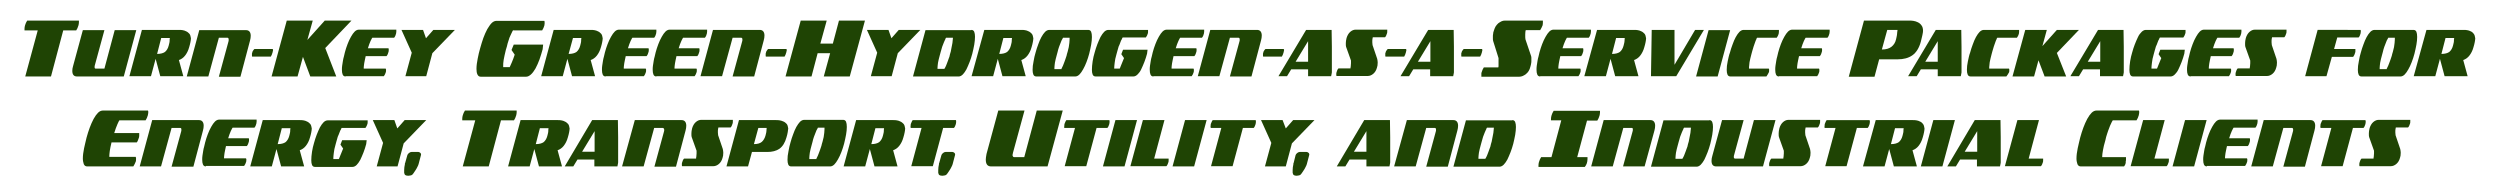 <?xml version="1.0" encoding="utf-8"?>
<!-- Generator: Adobe Illustrator 24.3.0, SVG Export Plug-In . SVG Version: 6.00 Build 0)  -->
<svg version="1.1" id="Layer_1" xmlns="http://www.w3.org/2000/svg" xmlns:xlink="http://www.w3.org/1999/xlink" x="0px" y="0px"
	 viewBox="0 0 1020 80" style="enable-background:new 0 0 1020 80;" xml:space="preserve">
<style type="text/css">
	.st0{fill:#1F4404;}
</style>
<g>
	<path class="st0" d="M10,11.7c0-0.5,0.1-0.9,0.2-1.3c0.1-0.4,0.3-0.8,0.4-1.1c0.2-0.3,0.3-0.6,0.5-0.9h21.1c0,0.1,0,0.3,0,0.4
		c0,0.1,0,0.2,0,0.3c0,0.5-0.1,0.9-0.2,1.3c-0.1,0.4-0.3,0.7-0.4,1.1c-0.2,0.3-0.3,0.6-0.5,0.9h-5.3l-5,18.8H10.3l5.1-18.8H10
		C10,12.3,10,12.1,10,11.7z"/>
	<path class="st0" d="M39.1,28h3.5l4.2-15.7h8.8l-5.1,18.9H31.4c-1.3,0-1.9-0.8-1.9-2.3c0-0.6,0.1-1.3,0.3-1.9l4-14.7h8.8l-3.9,14.3
		c-0.1,0.2-0.1,0.5-0.1,0.8C38.6,27.8,38.7,28,39.1,28z"/>
	<path class="st0" d="M57.9,12.2h15.2c0.4,0,0.9,0,1.4,0.1c0.5,0.1,1,0.2,1.5,0.5c0.5,0.2,0.9,0.6,1.3,1c0.3,0.4,0.5,1,0.6,1.8v0.1
		c0,0.4-0.1,0.9-0.2,1.5c-0.1,0.6-0.3,1.3-0.5,2c-0.4,1.5-1,2.6-1.7,3.5c-0.7,0.9-1.6,1.5-2.5,1.8l1.8,6.6h-9.4l-1.9-7.1l-1.9,7.1
		h-8.8L57.9,12.2z M65.8,15.4L64.1,22c1.4,0,2.5-0.3,3.2-0.8c0.7-0.6,1.2-1.4,1.5-2.5l0.2-0.8c0.1-0.4,0.2-0.8,0.2-1.1
		c0-0.3,0-0.8,0.1-1.3H65.8z"/>
	<path class="st0" d="M92.8,15.4h-3.5L85,31.2h-8.8l5.1-18.9h19.1c1.2,0,1.9,0.8,1.9,2.3c0,0.6-0.1,1.3-0.3,2l-3.9,14.7h-8.8
		l3.9-14.3c0.1-0.2,0.1-0.5,0.1-0.8C93.3,15.6,93.1,15.4,92.8,15.4z"/>
	<path class="st0" d="M102.9,23.1c-0.1-0.1-0.1-0.2-0.1-0.3c0-0.1,0-0.2,0-0.4c0-0.2,0-0.4,0-0.5c0-0.1,0.1-0.3,0.1-0.4
		c0.1-0.4,0.2-0.7,0.4-0.9c0.1-0.2,0.3-0.4,0.5-0.6h7.5c0,0.1,0,0.3,0.1,0.3c0,0.1,0,0.2,0,0.2c-0.1,0.3-0.1,0.6-0.2,0.9
		c-0.1,0.3-0.2,0.6-0.3,0.9c-0.1,0.3-0.3,0.5-0.4,0.8H102.9z"/>
	<path class="st0" d="M117,8.4h10.6l-2.2,7.9l7.1-7.9h10.9l-10.7,11.2l4.5,11.6h-10.6l-3-8l-2.2,8h-10.6L117,8.4z"/>
	<path class="st0" d="M141,31.2c-0.6,0-1-0.3-1.2-0.8c-0.2-0.5-0.3-1.1-0.3-1.9c0-0.5,0-1.1,0.1-1.7c0.1-0.6,0.2-1.2,0.3-1.9
		c0.1-0.6,0.2-1.2,0.4-1.8c0.1-0.6,0.3-1.1,0.4-1.7c0.3-1.2,0.7-2.3,1.1-3.4c0.4-1.1,0.9-2.1,1.4-3c0.5-0.9,1-1.6,1.5-2.1
		c0.5-0.5,1.1-0.8,1.7-0.8h15.3c0,0.1,0,0.3,0,0.3c0,0.1,0,0.2,0,0.2c0,0.1,0,0.2,0,0.4c0,0.2-0.1,0.4-0.1,0.7
		c-0.1,0.3-0.2,0.6-0.3,0.9c-0.1,0.3-0.3,0.5-0.5,0.8h-8.9c-0.1,0.1-0.3,0.5-0.7,1.3c-0.4,0.8-0.7,1.8-1.1,3h8.4
		c0.1,0.2,0.1,0.4,0.1,0.6c0,0.4,0,0.7-0.1,0.9c-0.1,0.3-0.2,0.6-0.3,0.9c-0.1,0.3-0.3,0.5-0.5,0.8h-8.5c-0.3,1.1-0.4,2.1-0.6,2.9
		c-0.1,0.8-0.2,1.4-0.2,1.8V28h9c0,0.1,0,0.3,0.1,0.3c0,0.1,0,0.2,0,0.2c0,0.5,0,0.8-0.1,1c-0.2,0.6-0.4,1.1-0.8,1.6H141z"/>
	<path class="st0" d="M163.8,12.2h8.8l1.2,3.4l3-3.4h8.8l-9.2,9.5l-2.5,9.4h-8.5l2.6-9.6L163.8,12.2z"/>
	<path class="st0" d="M209.4,12.2c-0.1,0.1-0.2,0.3-0.4,0.7c-0.2,0.4-0.4,0.9-0.7,1.5c-0.3,0.6-0.6,1.3-0.8,2.1
		c-0.3,0.8-0.5,1.6-0.7,2.5l-0.4,1.3c-0.4,1.6-0.7,3-0.9,4.1c-0.2,1.1-0.2,1.9-0.2,2.5v0.5h2.7l0-0.1c0.1-0.2,0.4-0.8,0.8-1.8
		c0.4-0.9,0.8-2,1.2-3.2l-1.3-1.9l0.9-2.2h12l-0.2,1.9c-0.4,1.4-0.8,2.8-1.3,4.2c-0.5,1.3-1,2.5-1.6,3.6c-0.6,1-1.2,1.9-1.9,2.5
		s-1.3,0.9-2,0.9h-18.4c-0.7,0-1.1-0.3-1.4-0.9c-0.3-0.6-0.4-1.4-0.4-2.3c0-1.3,0.2-2.7,0.5-4.2c0.3-1.5,0.6-2.9,1-4.2
		c0.4-1.4,0.8-2.8,1.3-4.2c0.5-1.3,1-2.5,1.6-3.6c0.6-1,1.2-1.9,1.8-2.5c0.6-0.6,1.3-0.9,2-0.9h19.5c0,0.1,0,0.2,0.1,0.3
		c0,0.1,0,0.2,0,0.4c0,0.1,0,0.3,0,0.5s-0.1,0.4-0.1,0.7c-0.2,0.7-0.5,1.4-0.9,2H209.4z"/>
	<path class="st0" d="M225.9,12.2h15.2c0.4,0,0.9,0,1.4,0.1c0.5,0.1,1,0.2,1.5,0.5c0.5,0.2,0.9,0.6,1.3,1c0.3,0.4,0.5,1,0.6,1.8v0.1
		c0,0.4-0.1,0.9-0.2,1.5c-0.1,0.6-0.3,1.3-0.5,2c-0.4,1.5-1,2.6-1.7,3.5c-0.7,0.9-1.6,1.5-2.5,1.8l1.8,6.6h-9.4l-1.9-7.1l-1.9,7.1
		h-8.8L225.9,12.2z M233.8,15.4L232,22c1.4,0,2.5-0.3,3.2-0.8c0.7-0.6,1.2-1.4,1.5-2.5l0.2-0.8c0.1-0.4,0.2-0.8,0.2-1.1
		c0-0.3,0-0.8,0.1-1.3H233.8z"/>
	<path class="st0" d="M247.1,31.2c-0.6,0-1-0.3-1.2-0.8c-0.2-0.5-0.3-1.1-0.3-1.9c0-0.5,0-1.1,0.1-1.7c0.1-0.6,0.2-1.2,0.3-1.9
		c0.1-0.6,0.2-1.2,0.4-1.8c0.1-0.6,0.3-1.1,0.4-1.7c0.3-1.2,0.7-2.3,1.1-3.4c0.4-1.1,0.9-2.1,1.4-3c0.5-0.9,1-1.6,1.5-2.1
		c0.5-0.5,1.1-0.8,1.7-0.8h15.3c0,0.1,0,0.3,0,0.3c0,0.1,0,0.2,0,0.2c0,0.1,0,0.2,0,0.4c0,0.2-0.1,0.4-0.1,0.7
		c-0.1,0.3-0.2,0.6-0.3,0.9c-0.1,0.3-0.3,0.5-0.5,0.8H258c-0.1,0.1-0.3,0.5-0.7,1.3c-0.4,0.8-0.7,1.8-1.1,3h8.4
		c0.1,0.2,0.1,0.4,0.1,0.6c0,0.4,0,0.7-0.1,0.9c-0.1,0.3-0.2,0.6-0.3,0.9c-0.1,0.3-0.3,0.5-0.5,0.8h-8.5c-0.3,1.1-0.4,2.1-0.6,2.9
		c-0.1,0.8-0.2,1.4-0.2,1.8V28h9c0,0.1,0,0.3,0.1,0.3c0,0.1,0,0.2,0,0.2c0,0.5,0,0.8-0.1,1c-0.2,0.6-0.4,1.1-0.8,1.6H247.1z"/>
	<path class="st0" d="M267.8,31.2c-0.6,0-1-0.3-1.2-0.8c-0.2-0.5-0.3-1.1-0.3-1.9c0-0.5,0-1.1,0.1-1.7c0.1-0.6,0.2-1.2,0.3-1.9
		c0.1-0.6,0.2-1.2,0.4-1.8c0.1-0.6,0.3-1.1,0.4-1.7c0.3-1.2,0.7-2.3,1.1-3.4c0.4-1.1,0.9-2.1,1.4-3c0.5-0.9,1-1.6,1.5-2.1
		c0.5-0.5,1.1-0.8,1.7-0.8h15.3c0,0.1,0,0.3,0,0.3c0,0.1,0,0.2,0,0.2c0,0.1,0,0.2,0,0.4c0,0.2-0.1,0.4-0.1,0.7
		c-0.1,0.3-0.2,0.6-0.3,0.9c-0.1,0.3-0.3,0.5-0.5,0.8h-8.9c-0.1,0.1-0.3,0.5-0.7,1.3c-0.4,0.8-0.7,1.8-1.1,3h8.4
		c0.1,0.2,0.1,0.4,0.1,0.6c0,0.4,0,0.7-0.1,0.9c-0.1,0.3-0.2,0.6-0.3,0.9c-0.1,0.3-0.3,0.5-0.5,0.8h-8.5c-0.3,1.1-0.4,2.1-0.6,2.9
		c-0.1,0.8-0.2,1.4-0.2,1.8V28h9c0,0.1,0,0.3,0.1,0.3c0,0.1,0,0.2,0,0.2c0,0.5,0,0.8-0.1,1c-0.2,0.6-0.4,1.1-0.8,1.6H267.8z"/>
	<path class="st0" d="M302.4,15.4h-3.5l-4.3,15.7h-8.8l5.1-18.9H310c1.2,0,1.9,0.8,1.9,2.3c0,0.6-0.1,1.3-0.3,2l-3.9,14.7h-8.8
		l3.9-14.3c0.1-0.2,0.1-0.5,0.1-0.8C302.9,15.6,302.7,15.4,302.4,15.4z"/>
	<path class="st0" d="M312.5,23.1c-0.1-0.1-0.1-0.2-0.1-0.3c0-0.1,0-0.2,0-0.4c0-0.2,0-0.4,0-0.5c0-0.1,0.1-0.3,0.1-0.4
		c0.1-0.4,0.2-0.7,0.4-0.9c0.1-0.2,0.3-0.4,0.5-0.6h7.5c0,0.1,0,0.3,0.1,0.3c0,0.1,0,0.2,0,0.2c-0.1,0.3-0.1,0.6-0.2,0.9
		c-0.1,0.3-0.2,0.6-0.3,0.9c-0.1,0.3-0.3,0.5-0.4,0.8H312.5z"/>
	<path class="st0" d="M346.7,31.2h-10.6l2.6-9.5h-5.1l-2.5,9.5h-10.6l6.2-22.8h10.6l-2.6,9.4h5.1l2.5-9.4h10.6L346.7,31.2z"/>
	<path class="st0" d="M353.7,12.2h8.8l1.2,3.4l3-3.4h8.8l-9.2,9.5l-2.5,9.4h-8.5l2.6-9.6L353.7,12.2z"/>
	<path class="st0" d="M396.3,12.2c0.6,0,1,0.3,1.2,0.8c0.2,0.5,0.3,1.2,0.3,2c0,0.9-0.1,2-0.3,3.2c-0.2,1.2-0.5,2.4-0.8,3.7
		c-0.3,1.2-0.7,2.3-1.1,3.4c-0.4,1.1-0.9,2.1-1.3,3c-0.5,0.9-1,1.6-1.5,2.1c-0.5,0.5-1.1,0.8-1.6,0.8h-18.7l5.1-18.9H396.3z
		 M385.7,27.4c0.2-0.4,0.4-0.8,0.6-1.4c0.2-0.6,0.5-1.2,0.7-1.9c0.3-0.7,0.5-1.3,0.6-2l0.3-1c0.3-1.4,0.5-2.6,0.7-3.6
		c0.1-1,0.2-1.7,0.2-2v-0.1H386c-0.1,0.1-0.2,0.2-0.3,0.6c-0.2,0.3-0.3,0.7-0.6,1.3c-0.2,0.5-0.4,1.1-0.7,1.8
		c-0.2,0.7-0.4,1.4-0.6,2.1l-0.3,1.1c-0.4,1.3-0.6,2.4-0.8,3.3c-0.1,0.9-0.2,1.6-0.2,2.1l0,0.4h2.8
		C385.4,27.9,385.5,27.8,385.7,27.4z"/>
	<path class="st0" d="M401.6,12.2h15.2c0.4,0,0.9,0,1.4,0.1c0.5,0.1,1,0.2,1.5,0.5c0.5,0.2,0.9,0.6,1.3,1c0.3,0.4,0.5,1,0.6,1.8v0.1
		c0,0.4-0.1,0.9-0.2,1.5c-0.1,0.6-0.3,1.3-0.5,2c-0.4,1.5-1,2.6-1.7,3.5c-0.7,0.9-1.6,1.5-2.5,1.8l1.8,6.6H409l-1.9-7.1l-1.9,7.1
		h-8.8L401.6,12.2z M409.4,15.4l-1.7,6.6c1.4,0,2.5-0.3,3.2-0.8c0.7-0.6,1.2-1.4,1.5-2.5l0.2-0.8c0.1-0.4,0.2-0.8,0.2-1.1
		c0-0.3,0-0.8,0.1-1.3H409.4z"/>
	<path class="st0" d="M422.5,21.5c0.3-1.2,0.7-2.3,1.1-3.4c0.4-1.1,0.8-2.1,1.3-3c0.5-0.9,1-1.6,1.5-2.1c0.5-0.5,1.1-0.8,1.7-0.8
		H444c0.6,0,1,0.3,1.2,0.8c0.2,0.5,0.3,1.2,0.3,2.1c0,0.9-0.1,2-0.3,3.1c-0.2,1.2-0.5,2.4-0.8,3.7c-0.3,1.2-0.7,2.3-1.1,3.4
		c-0.4,1.1-0.9,2.1-1.4,3c-0.5,0.9-1,1.6-1.5,2.1c-0.5,0.5-1.1,0.8-1.7,0.8h-15.9c-0.6,0-1-0.3-1.2-0.8c-0.2-0.5-0.3-1.1-0.3-1.9
		c0-1,0.1-2.2,0.4-3.5C421.9,23.7,422.2,22.5,422.5,21.5z M433.1,28c0,0,0.1-0.2,0.3-0.6c0.2-0.4,0.4-0.8,0.6-1.4
		c0.2-0.6,0.5-1.2,0.7-1.9c0.2-0.7,0.5-1.3,0.6-2l0.3-1c0.4-1.3,0.6-2.5,0.7-3.6c0.1-1,0.1-1.7,0.1-2v-0.1h-2.7
		c0,0.1-0.1,0.2-0.3,0.6c-0.2,0.3-0.4,0.7-0.6,1.3c-0.2,0.5-0.4,1.1-0.7,1.8c-0.2,0.7-0.5,1.4-0.6,2.1l-0.3,1.1
		c-0.4,1.3-0.6,2.4-0.8,3.3c-0.1,0.9-0.2,1.6-0.2,2.1c0,0.3,0,0.4,0,0.5H433.1z"/>
	<path class="st0" d="M458,15.4c-0.1,0.1-0.2,0.3-0.3,0.6c-0.2,0.3-0.4,0.7-0.6,1.3s-0.4,1.1-0.7,1.7c-0.2,0.7-0.4,1.4-0.6,2.1
		l-0.3,1.1c-0.4,1.3-0.6,2.4-0.7,3.3c-0.1,0.9-0.2,1.6-0.2,2.1V28h2.2l0.1-0.1c0.1-0.2,0.3-0.7,0.6-1.5c0.3-0.8,0.7-1.7,1.1-2.7
		l-1.1-1.6l0.7-1.8h10l-0.2,1.6c-0.3,1.2-0.7,2.3-1.1,3.4c-0.4,1.1-0.9,2.1-1.3,3s-1,1.6-1.5,2.1c-0.5,0.5-1.1,0.8-1.7,0.8H447
		c-0.6,0-1-0.3-1.2-0.8c-0.2-0.5-0.3-1.1-0.3-1.9c0-1,0.1-2.2,0.3-3.5c0.2-1.3,0.5-2.5,0.8-3.5c0.3-1.2,0.7-2.3,1.1-3.4
		c0.4-1.1,0.9-2.1,1.3-3c0.5-0.9,1-1.6,1.5-2.1c0.5-0.5,1.1-0.8,1.7-0.8h16.2c0,0.1,0,0.3,0,0.3c0,0.1,0,0.2,0,0.2
		c0,0.5,0,0.8-0.1,1c-0.2,0.6-0.4,1.1-0.8,1.6H458z"/>
	<path class="st0" d="M470.6,31.2c-0.6,0-1-0.3-1.2-0.8c-0.2-0.5-0.3-1.1-0.3-1.9c0-0.5,0-1.1,0.1-1.7c0.1-0.6,0.2-1.2,0.3-1.9
		c0.1-0.6,0.2-1.2,0.4-1.8c0.1-0.6,0.3-1.1,0.4-1.7c0.3-1.2,0.7-2.3,1.1-3.4c0.4-1.1,0.9-2.1,1.4-3c0.5-0.9,1-1.6,1.5-2.1
		c0.5-0.5,1.1-0.8,1.7-0.8h15.3c0,0.1,0,0.3,0,0.3c0,0.1,0,0.2,0,0.2c0,0.1,0,0.2,0,0.4c0,0.2-0.1,0.4-0.1,0.7
		c-0.1,0.3-0.2,0.6-0.3,0.9c-0.1,0.3-0.3,0.5-0.5,0.8h-8.9c-0.1,0.1-0.3,0.5-0.7,1.3c-0.4,0.8-0.7,1.8-1.1,3h8.4
		c0.1,0.2,0.1,0.4,0.1,0.6c0,0.4,0,0.7-0.1,0.9c-0.1,0.3-0.2,0.6-0.3,0.9c-0.1,0.3-0.3,0.5-0.5,0.8h-8.5c-0.3,1.1-0.4,2.1-0.6,2.9
		c-0.1,0.8-0.2,1.4-0.2,1.8V28h9c0,0.1,0,0.3,0.1,0.3c0,0.1,0,0.2,0,0.2c0,0.5,0,0.8-0.1,1c-0.2,0.6-0.4,1.1-0.8,1.6H470.6z"/>
	<path class="st0" d="M505.3,15.4h-3.5l-4.3,15.7h-8.8l5.1-18.9h19.1c1.2,0,1.9,0.8,1.9,2.3c0,0.6-0.1,1.3-0.3,2l-3.9,14.7h-8.8
		l3.9-14.3c0.1-0.2,0.1-0.5,0.1-0.8C505.8,15.6,505.6,15.4,505.3,15.4z"/>
	<path class="st0" d="M515.4,23.1c-0.1-0.1-0.1-0.2-0.1-0.3c0-0.1,0-0.2,0-0.4c0-0.2,0-0.4,0-0.5c0-0.1,0.1-0.3,0.1-0.4
		c0.1-0.4,0.2-0.7,0.4-0.9c0.1-0.2,0.3-0.4,0.5-0.6h7.5c0,0.1,0,0.3,0.1,0.3c0,0.1,0,0.2,0,0.2c-0.1,0.3-0.1,0.6-0.2,0.9
		c-0.1,0.3-0.2,0.6-0.3,0.9c-0.1,0.3-0.3,0.5-0.4,0.8H515.4z"/>
	<path class="st0" d="M543.3,12.2c0,2.8,0.1,5.1,0.1,6.9c0,1.9,0,3.4,0,4.7c0,0.9,0,1.7,0,2.4c0,0.7,0,1.2,0,1.7c0,0.5,0,0.9,0,1.3
		c0,0.3,0,0.6-0.1,0.9l-0.2,1h-9.4v-2.8h-6.9l-1.7,2.8h-3.5l11.3-18.9H543.3z M533.7,16.8l-5.1,8.4h5.1v-3c0-0.2,0-0.5,0-0.7
		c0-0.2,0-0.4,0-0.6c0-0.2,0-0.4,0-0.6c0-0.2,0-0.4,0-0.7V16.8z"/>
	<path class="st0" d="M549.2,19.1c-0.1-0.4-0.1-0.7-0.1-1c0-0.3,0-0.4,0-0.6c0-0.5,0.1-1.2,0.3-2c0.3-1,0.8-1.9,1.5-2.5
		c0.7-0.6,1.4-0.9,2.2-0.9H566c0,0.1,0,0.3,0,0.3c0,0.1,0,0.2,0,0.2c0,0.5,0,0.8-0.1,1c-0.2,0.6-0.4,1.2-0.8,1.6h-5
		c-0.1,0.5-0.2,1-0.2,1.3c0,0.2,0,0.5,0,0.8c0,0.3,0.1,0.7,0.1,1.1l1.9,5.6c0.1,0.5,0.2,1,0.2,1.5c0,0.9-0.1,1.6-0.3,2.1
		c-0.3,1.1-0.8,1.9-1.5,2.5c-0.7,0.6-1.5,0.9-2.2,0.9h-12.8c0-0.1-0.1-0.3-0.1-0.3c0-0.1,0-0.2,0-0.2c0-0.4,0-0.8,0.1-1
		c0.2-0.7,0.4-1.2,0.8-1.6h4.9c0-0.1,0-0.4,0.1-0.8c0-0.4,0.1-0.8,0.1-1.3c0-0.2,0-0.4,0-0.6c0-0.2,0-0.4,0-0.5L549.2,19.1z"/>
	<path class="st0" d="M565.3,23.1c-0.1-0.1-0.1-0.2-0.1-0.3c0-0.1,0-0.2,0-0.4c0-0.2,0-0.4,0-0.5c0-0.1,0-0.3,0.1-0.4
		c0.1-0.4,0.2-0.7,0.4-0.9c0.1-0.2,0.3-0.4,0.5-0.6h7.5c0,0.1,0,0.3,0.1,0.3c0,0.1,0,0.2,0,0.2c-0.1,0.3-0.1,0.6-0.2,0.9
		c-0.1,0.3-0.2,0.6-0.3,0.9c-0.1,0.3-0.3,0.5-0.4,0.8H565.3z"/>
	<path class="st0" d="M593.1,12.2c0,2.8,0.1,5.1,0.1,6.9c0,1.9,0,3.4,0,4.7c0,0.9,0,1.7,0,2.4c0,0.7,0,1.2,0,1.7c0,0.5,0,0.9,0,1.3
		c0,0.3,0,0.6-0.1,0.9l-0.2,1h-9.4v-2.8h-6.9l-1.7,2.8h-3.5l11.3-18.9H593.1z M583.6,16.8l-5.1,8.4h5.1v-3c0-0.2,0-0.5,0-0.7
		c0-0.2,0-0.4,0-0.6c0-0.2,0-0.4,0-0.6c0-0.2,0-0.4,0-0.7V16.8z"/>
	<path class="st0" d="M596.3,23.1c-0.1-0.1-0.1-0.2-0.1-0.3c0-0.1,0-0.2,0-0.4c0-0.2,0-0.4,0-0.5c0-0.1,0-0.3,0.1-0.4
		c0.1-0.4,0.2-0.7,0.4-0.9c0.1-0.2,0.3-0.4,0.5-0.6h7.5c0,0.1,0,0.3,0.1,0.3c0,0.1,0,0.2,0,0.2c-0.1,0.3-0.1,0.6-0.2,0.9
		c-0.1,0.3-0.2,0.6-0.3,0.9c-0.1,0.3-0.3,0.5-0.4,0.8H596.3z"/>
	<path class="st0" d="M609.2,16.7c-0.1-0.4-0.1-0.7-0.1-1c0-0.3,0-0.6,0-0.8c0-0.3,0-0.7,0.1-1.1c0-0.4,0.1-0.8,0.3-1.3
		c0.2-0.6,0.4-1.2,0.7-1.7c0.3-0.5,0.7-0.9,1.1-1.3c0.4-0.3,0.9-0.6,1.3-0.8s0.9-0.3,1.4-0.3h15.5c0,0.1,0,0.2,0,0.3
		c0,0.1,0,0.2,0,0.4c0,0.2,0,0.6-0.1,1.2c-0.3,0.7-0.6,1.4-1,2h-5.9c-0.1,0.3-0.2,0.9-0.2,1.7c0,0.3,0,0.6,0,0.9
		c0,0.3,0,0.7,0.1,1.2l2.3,6.8c0.1,0.3,0.1,0.6,0.1,0.9c0,0.3,0,0.6,0,1c0,0.3,0,0.7-0.1,1.1c-0.1,0.4-0.1,0.8-0.3,1.3
		c-0.3,1.3-0.9,2.3-1.8,3c-0.9,0.7-1.8,1.1-2.7,1.1h-15.5c0-0.1,0-0.3,0-0.4c0-0.1,0-0.2,0-0.3c0-0.2,0-0.4,0-0.5
		c0-0.2,0-0.4,0.1-0.6c0.1-0.4,0.3-0.7,0.4-1.1c0.2-0.3,0.3-0.6,0.5-0.9h5.9c0.1-0.1,0.1-0.5,0.1-0.9s0-1,0-1.6v-0.6
		c0-0.1,0-0.2,0-0.3c0-0.1,0-0.2,0-0.4L609.2,16.7z"/>
	<path class="st0" d="M628.4,31.2c-0.6,0-1-0.3-1.2-0.8c-0.2-0.5-0.3-1.1-0.3-1.9c0-0.5,0-1.1,0.1-1.7c0.1-0.6,0.2-1.2,0.3-1.9
		c0.1-0.6,0.2-1.2,0.4-1.8c0.1-0.6,0.3-1.1,0.4-1.7c0.3-1.2,0.7-2.3,1.1-3.4c0.4-1.1,0.9-2.1,1.4-3c0.5-0.9,1-1.6,1.5-2.1
		c0.5-0.5,1.1-0.8,1.7-0.8h15.3c0,0.1,0,0.3,0,0.3c0,0.1,0,0.2,0,0.2c0,0.1,0,0.2,0,0.4c0,0.2-0.1,0.4-0.1,0.7
		c-0.1,0.3-0.2,0.6-0.3,0.9c-0.1,0.3-0.3,0.5-0.5,0.8h-8.9c-0.1,0.1-0.3,0.5-0.7,1.3c-0.4,0.8-0.7,1.8-1.1,3h8.4
		c0.1,0.2,0.1,0.4,0.1,0.6c0,0.4,0,0.7-0.1,0.9c-0.1,0.3-0.2,0.6-0.3,0.9c-0.1,0.3-0.3,0.5-0.5,0.8h-8.5c-0.3,1.1-0.4,2.1-0.6,2.9
		c-0.1,0.8-0.2,1.4-0.2,1.8V28h9c0,0.1,0,0.3,0.1,0.3c0,0.1,0,0.2,0,0.2c0,0.5,0,0.8-0.1,1c-0.2,0.6-0.4,1.1-0.8,1.6H628.4z"/>
	<path class="st0" d="M651.6,12.2h15.2c0.4,0,0.9,0,1.4,0.1c0.5,0.1,1,0.2,1.5,0.5c0.5,0.2,0.9,0.6,1.3,1c0.3,0.4,0.5,1,0.6,1.8v0.1
		c0,0.4-0.1,0.9-0.2,1.5c-0.1,0.6-0.3,1.3-0.5,2c-0.4,1.5-1,2.6-1.7,3.5c-0.7,0.9-1.6,1.5-2.5,1.8l1.8,6.6H659l-1.9-7.1l-1.9,7.1
		h-8.8L651.6,12.2z M659.4,15.4l-1.7,6.6c1.4,0,2.5-0.3,3.2-0.8c0.7-0.6,1.2-1.4,1.5-2.5l0.2-0.8c0.1-0.4,0.2-0.8,0.2-1.1
		c0-0.3,0.1-0.8,0.1-1.3H659.4z"/>
	<path class="st0" d="M683.1,26.6l8.5-14.4h3.6l-11.3,18.9h-10.3l0.3-18.9h9.3V26.6z"/>
	<path class="st0" d="M692,31.2l5.1-18.9h8.8l-5.1,18.9H692z"/>
	<path class="st0" d="M720.7,31.2H706c-0.6,0-1-0.3-1.2-0.8c-0.2-0.5-0.3-1.1-0.3-1.9c0-1,0.1-2.2,0.4-3.5c0.3-1.3,0.5-2.5,0.9-3.5
		c0.3-1.2,0.7-2.3,1.1-3.4c0.4-1.1,0.8-2.1,1.3-3s1-1.6,1.5-2.1c0.5-0.5,1.1-0.8,1.7-0.8h14.4c0,0.1,0,0.3,0,0.3c0,0.1,0,0.2,0,0.2
		c0,0.2,0,0.5-0.1,1.1c-0.2,0.6-0.4,1.1-0.8,1.6h-8c-0.1,0.1-0.2,0.2-0.3,0.6c-0.2,0.3-0.3,0.7-0.5,1.2c-0.2,0.5-0.4,1.1-0.6,1.7
		c-0.2,0.6-0.4,1.3-0.6,2l-0.3,1.1c-0.4,1.4-0.6,2.5-0.8,3.4c-0.1,0.9-0.2,1.6-0.2,2V28h8.1c0,0.1,0,0.3,0.1,0.3c0,0.1,0,0.2,0,0.2
		c0,0.5,0,0.8-0.1,1C721.3,30.2,721.1,30.7,720.7,31.2z"/>
	<path class="st0" d="M725.8,31.2c-0.6,0-1-0.3-1.2-0.8c-0.2-0.5-0.3-1.1-0.3-1.9c0-0.5,0-1.1,0.1-1.7c0.1-0.6,0.2-1.2,0.3-1.9
		c0.1-0.6,0.2-1.2,0.4-1.8c0.1-0.6,0.3-1.1,0.4-1.7c0.3-1.2,0.7-2.3,1.1-3.4c0.4-1.1,0.9-2.1,1.4-3c0.5-0.9,1-1.6,1.5-2.1
		c0.5-0.5,1.1-0.8,1.7-0.8h15.3c0,0.1,0,0.3,0,0.3c0,0.1,0,0.2,0,0.2c0,0.1,0,0.2,0,0.4c0,0.2-0.1,0.4-0.1,0.7
		c-0.1,0.3-0.2,0.6-0.3,0.9c-0.1,0.3-0.3,0.5-0.5,0.8h-8.9c-0.1,0.1-0.3,0.5-0.7,1.3c-0.4,0.8-0.7,1.8-1.1,3h8.4
		c0.1,0.2,0.1,0.4,0.1,0.6c0,0.4,0,0.7-0.1,0.9c-0.1,0.3-0.2,0.6-0.3,0.9c-0.1,0.3-0.3,0.5-0.5,0.8H734c-0.3,1.1-0.4,2.1-0.6,2.9
		c-0.1,0.8-0.2,1.4-0.2,1.8V28h9c0,0.1,0,0.3,0.1,0.3c0,0.1,0,0.2,0,0.2c0,0.5,0,0.8-0.1,1c-0.2,0.6-0.4,1.1-0.8,1.6H725.8z"/>
	<path class="st0" d="M760.5,8.4h18.4c0.5,0,1.1,0,1.7,0.1c0.7,0.1,1.3,0.3,1.9,0.6c0.6,0.3,1.1,0.7,1.5,1.3
		c0.4,0.5,0.6,1.3,0.6,2.2c0,0.4-0.1,1-0.3,1.9c-0.2,0.8-0.4,1.6-0.6,2.5c-0.7,2.6-1.9,4.5-3.5,5.6c-1.6,1.1-3.6,1.6-5.9,1.6h-7.6
		l-1.9,7.1h-10.5L760.5,8.4z M770,12.2l-2.2,8c1.7,0,3-0.4,3.9-1.1c0.9-0.7,1.6-1.7,1.9-3.1l0.2-0.9c0.1-0.5,0.2-0.9,0.2-1.2
		c0-0.4,0.1-0.9,0.2-1.7H770z"/>
	<path class="st0" d="M800.2,12.2c0,2.8,0.1,5.1,0.1,6.9c0,1.9,0,3.4,0,4.7c0,0.9,0,1.7,0,2.4c0,0.7,0,1.2,0,1.7c0,0.5,0,0.9,0,1.3
		c0,0.3,0,0.6-0.1,0.9l-0.2,1h-9.4v-2.8h-6.9l-1.7,2.8h-3.5l11.3-18.9H800.2z M790.6,16.8l-5.1,8.4h5.1v-3c0-0.2,0-0.5,0-0.7
		c0-0.2,0-0.4,0-0.6c0-0.2,0-0.4,0-0.6c0-0.2,0-0.4,0-0.7V16.8z"/>
	<path class="st0" d="M818.6,31.2H804c-0.6,0-1-0.3-1.2-0.8c-0.2-0.5-0.3-1.1-0.3-1.9c0-1,0.1-2.2,0.4-3.5c0.3-1.3,0.5-2.5,0.9-3.5
		c0.3-1.2,0.7-2.3,1.1-3.4c0.4-1.1,0.8-2.1,1.3-3c0.5-0.9,1-1.6,1.5-2.1c0.5-0.5,1.1-0.8,1.7-0.8h14.4c0,0.1,0,0.3,0,0.3
		c0,0.1,0,0.2,0,0.2c0,0.2,0,0.5-0.1,1.1c-0.2,0.6-0.4,1.1-0.8,1.6h-8c-0.1,0.1-0.2,0.2-0.3,0.6c-0.2,0.3-0.3,0.7-0.5,1.2
		c-0.2,0.5-0.4,1.1-0.6,1.7c-0.2,0.6-0.4,1.3-0.6,2l-0.3,1.1c-0.4,1.4-0.6,2.5-0.8,3.4c-0.1,0.9-0.2,1.6-0.2,2V28h8.1
		c0,0.1,0,0.3,0.1,0.3c0,0.1,0,0.2,0,0.2c0,0.5,0,0.8-0.1,1C819.3,30.2,819,30.7,818.6,31.2z"/>
	<path class="st0" d="M826.3,12.2h8.8l-1.8,6.6l5.9-6.6h9l-9,9.4l3.8,9.6h-8.8l-2.5-6.6l-1.8,6.6h-8.8L826.3,12.2z"/>
	<path class="st0" d="M866.4,12.2c0,2.8,0.1,5.1,0.1,6.9c0,1.9,0,3.4,0,4.7c0,0.9,0,1.7,0,2.4c0,0.7,0,1.2,0,1.7c0,0.5,0,0.9,0,1.3
		c0,0.3,0,0.6-0.1,0.9l-0.2,1h-9.4v-2.8h-6.9l-1.7,2.8h-3.5l11.3-18.9H866.4z M856.9,16.8l-5.1,8.4h5.1v-3c0-0.2,0-0.5,0-0.7
		c0-0.2,0-0.4,0-0.6c0-0.2,0-0.4,0-0.6c0-0.2,0-0.4,0-0.7V16.8z"/>
	<path class="st0" d="M881.2,15.4c-0.1,0.1-0.2,0.3-0.3,0.6c-0.2,0.3-0.4,0.7-0.6,1.3s-0.4,1.1-0.7,1.7c-0.2,0.7-0.4,1.4-0.6,2.1
		l-0.3,1.1c-0.4,1.3-0.6,2.4-0.7,3.3c-0.1,0.9-0.2,1.6-0.2,2.1V28h2.2l0.1-0.1c0.1-0.2,0.3-0.7,0.6-1.5c0.3-0.8,0.7-1.7,1.1-2.7
		l-1.1-1.6l0.7-1.8h10l-0.2,1.6c-0.3,1.2-0.7,2.3-1.1,3.4c-0.4,1.1-0.9,2.1-1.3,3s-1,1.6-1.5,2.1c-0.5,0.5-1.1,0.8-1.7,0.8h-15.3
		c-0.6,0-1-0.3-1.2-0.8c-0.2-0.5-0.3-1.1-0.3-1.9c0-1,0.1-2.2,0.3-3.5c0.2-1.3,0.5-2.5,0.8-3.5c0.3-1.2,0.7-2.3,1.1-3.4
		c0.4-1.1,0.9-2.1,1.3-3s1-1.6,1.5-2.1c0.5-0.5,1.1-0.8,1.7-0.8h16.2c0,0.1,0,0.3,0,0.3c0,0.1,0,0.2,0,0.2c0,0.5,0,0.8-0.1,1
		c-0.2,0.6-0.4,1.1-0.8,1.6H881.2z"/>
	<path class="st0" d="M893.8,31.2c-0.6,0-1-0.3-1.2-0.8c-0.2-0.5-0.3-1.1-0.3-1.9c0-0.5,0-1.1,0.1-1.7c0.1-0.6,0.2-1.2,0.3-1.9
		c0.1-0.6,0.2-1.2,0.4-1.8c0.1-0.6,0.3-1.1,0.4-1.7c0.3-1.2,0.7-2.3,1.1-3.4c0.4-1.1,0.9-2.1,1.4-3c0.5-0.9,1-1.6,1.5-2.1
		c0.5-0.5,1.1-0.8,1.7-0.8h15.3c0,0.1,0,0.3,0,0.3c0,0.1,0,0.2,0,0.2c0,0.1,0,0.2,0,0.4c0,0.2-0.1,0.4-0.1,0.7
		c-0.1,0.3-0.2,0.6-0.3,0.9c-0.1,0.3-0.3,0.5-0.5,0.8h-8.9c-0.1,0.1-0.3,0.5-0.7,1.3c-0.4,0.8-0.7,1.8-1.1,3h8.4
		c0.1,0.2,0.1,0.4,0.1,0.6c0,0.4,0,0.7-0.1,0.9c-0.1,0.3-0.2,0.6-0.3,0.9c-0.1,0.3-0.3,0.5-0.5,0.8H902c-0.3,1.1-0.4,2.1-0.6,2.9
		c-0.1,0.8-0.2,1.4-0.2,1.8V28h9c0,0.1,0,0.3,0.1,0.3c0,0.1,0,0.2,0,0.2c0,0.5,0,0.8-0.1,1c-0.2,0.6-0.4,1.1-0.8,1.6H893.8z"/>
	<path class="st0" d="M916.1,19.1c-0.1-0.4-0.1-0.7-0.1-1c0-0.3,0-0.4,0-0.6c0-0.5,0.1-1.2,0.3-2c0.3-1,0.8-1.9,1.5-2.5
		c0.7-0.6,1.4-0.9,2.2-0.9h12.9c0,0.1,0,0.3,0,0.3c0,0.1,0,0.2,0,0.2c0,0.5,0,0.8-0.1,1c-0.2,0.6-0.4,1.2-0.8,1.6h-5
		c-0.1,0.5-0.2,1-0.2,1.3c0,0.2,0,0.5,0,0.8c0,0.3,0.1,0.7,0.1,1.1l1.9,5.6c0.1,0.5,0.2,1,0.2,1.5c0,0.9-0.1,1.6-0.3,2.1
		c-0.3,1.1-0.8,1.9-1.5,2.5c-0.7,0.6-1.5,0.9-2.2,0.9h-12.8c0-0.1-0.1-0.3-0.1-0.3c0-0.1,0-0.2,0-0.2c0-0.4,0-0.8,0.1-1
		c0.2-0.7,0.4-1.2,0.8-1.6h4.9c0-0.1,0-0.4,0.1-0.8c0-0.4,0.1-0.8,0.1-1.3c0-0.2,0-0.4,0-0.6c0-0.2,0-0.4,0-0.5L916.1,19.1z"/>
	<path class="st0" d="M963.1,12.2c0,0.1,0.1,0.3,0.1,0.3c0,0.1,0,0.2,0,0.2c0,0.1,0,0.2,0,0.3c0,0.2-0.1,0.4-0.1,0.7
		c-0.2,0.7-0.4,1.2-0.8,1.6h-8.7l-1.3,4.7h8.7c0,0.1,0,0.3,0,0.3s0,0.2,0,0.2c0,0.2,0,0.4,0,0.6c0,0.1-0.1,0.3-0.1,0.4
		c-0.2,0.7-0.4,1.2-0.8,1.7h-8.7l-2.2,7.9h-8.7l5.1-18.9H963.1z"/>
	<path class="st0" d="M963.2,21.5c0.3-1.2,0.7-2.3,1.1-3.4c0.4-1.1,0.8-2.1,1.3-3c0.5-0.9,1-1.6,1.5-2.1c0.5-0.5,1.1-0.8,1.7-0.8
		h15.9c0.6,0,1,0.3,1.2,0.8c0.2,0.5,0.3,1.2,0.3,2.1c0,0.9-0.1,2-0.3,3.1c-0.2,1.2-0.5,2.4-0.8,3.7c-0.3,1.2-0.7,2.3-1.1,3.4
		c-0.4,1.1-0.9,2.1-1.4,3s-1,1.6-1.5,2.1c-0.5,0.5-1.1,0.8-1.7,0.8h-15.9c-0.6,0-1-0.3-1.2-0.8c-0.2-0.5-0.3-1.1-0.3-1.9
		c0-1,0.1-2.2,0.4-3.5C962.6,23.7,962.9,22.5,963.2,21.5z M973.8,28c0,0,0.1-0.2,0.3-0.6s0.4-0.8,0.6-1.4c0.2-0.6,0.5-1.2,0.7-1.9
		c0.2-0.7,0.5-1.3,0.6-2l0.3-1c0.4-1.3,0.6-2.5,0.7-3.6c0.1-1,0.1-1.7,0.1-2v-0.1h-2.7c0,0.1-0.1,0.2-0.3,0.6
		c-0.2,0.3-0.4,0.7-0.6,1.3c-0.2,0.5-0.4,1.1-0.7,1.8c-0.2,0.7-0.5,1.4-0.6,2.1l-0.3,1.1c-0.4,1.3-0.6,2.4-0.8,3.3
		c-0.1,0.9-0.2,1.6-0.2,2.1c0,0.3,0,0.4,0,0.5H973.8z"/>
	<path class="st0" d="M990,12.2h15.2c0.4,0,0.9,0,1.4,0.1c0.5,0.1,1,0.2,1.5,0.5c0.5,0.2,0.9,0.6,1.2,1c0.3,0.4,0.5,1,0.6,1.8v0.1
		c0,0.4-0.1,0.9-0.2,1.5c-0.1,0.6-0.3,1.3-0.5,2c-0.4,1.5-1,2.6-1.7,3.5c-0.7,0.9-1.6,1.5-2.5,1.8l1.8,6.6h-9.4l-1.9-7.1l-1.9,7.1
		h-8.8L990,12.2z M997.8,15.4l-1.7,6.6c1.4,0,2.5-0.3,3.2-0.8c0.7-0.6,1.2-1.4,1.5-2.5l0.2-0.8c0.1-0.4,0.2-0.8,0.2-1.1
		c0-0.3,0-0.8,0.1-1.3H997.8z"/>
	<path class="st0" d="M35.6,67.9c-0.7,0-1.1-0.3-1.4-0.9c-0.2-0.6-0.4-1.4-0.4-2.3c0-1.3,0.2-2.7,0.5-4.2c0.3-1.5,0.7-2.9,1-4.3
		c0.4-1.4,0.8-2.8,1.3-4.1c0.5-1.3,1-2.5,1.6-3.6s1.2-1.9,1.8-2.5c0.6-0.6,1.3-0.9,2-0.9h18.4c0,0.1,0,0.3,0.1,0.4
		c0,0.1,0,0.2,0,0.3c0,0.4-0.1,0.8-0.2,1.3c-0.2,0.7-0.5,1.4-0.9,2H48.7c-0.1,0.1-0.4,0.7-0.8,1.6c-0.4,1-0.9,2.2-1.3,3.6h10.2
		c0,0.1,0,0.3,0,0.4c0,0.1,0,0.2,0,0.3c0,0.2,0,0.4,0,0.5c0,0.2-0.1,0.4-0.1,0.6c-0.1,0.4-0.3,0.7-0.4,1.1s-0.3,0.6-0.5,0.9H45.5
		c-0.3,1.4-0.6,2.5-0.7,3.4c-0.1,0.9-0.2,1.6-0.2,2.1v0.4h10.8c0,0.1,0,0.3,0.1,0.4c0,0.1,0,0.3,0,0.4c0,0.5,0,0.9-0.1,1.1
		c-0.3,0.7-0.6,1.4-1,2H35.6z"/>
	<path class="st0" d="M73.5,52.2H70l-4.3,15.7H57L62.1,49h19.1c1.2,0,1.9,0.8,1.9,2.3c0,0.6-0.1,1.3-0.3,2l-3.9,14.7H70l3.9-14.3
		c0.1-0.2,0.1-0.5,0.1-0.8C74,52.4,73.9,52.2,73.5,52.2z"/>
	<path class="st0" d="M84,67.9c-0.6,0-1-0.3-1.2-0.8c-0.2-0.5-0.3-1.1-0.3-1.9c0-0.5,0-1.1,0.1-1.7c0.1-0.6,0.2-1.2,0.3-1.9
		c0.1-0.6,0.2-1.2,0.4-1.8c0.1-0.6,0.3-1.1,0.4-1.7c0.3-1.2,0.7-2.3,1.1-3.4c0.4-1.1,0.9-2.1,1.4-3c0.5-0.9,1-1.6,1.5-2.1
		c0.5-0.5,1.1-0.8,1.7-0.8h15.3c0,0.1,0,0.3,0,0.3c0,0.1,0,0.2,0,0.2s0,0.2,0,0.4c0,0.2-0.1,0.4-0.1,0.7c-0.1,0.3-0.2,0.6-0.3,0.9
		c-0.1,0.3-0.3,0.5-0.5,0.8h-8.9c-0.1,0.1-0.3,0.5-0.7,1.3c-0.4,0.8-0.7,1.8-1.1,3h8.4c0.1,0.2,0.1,0.4,0.1,0.6c0,0.4,0,0.7-0.1,0.9
		c-0.1,0.3-0.2,0.6-0.3,0.9c-0.1,0.3-0.3,0.5-0.5,0.8h-8.5c-0.3,1.1-0.4,2.1-0.6,2.9c-0.1,0.8-0.2,1.4-0.2,1.8v0.3h9
		c0,0.1,0,0.3,0.1,0.3c0,0.1,0,0.2,0,0.2c0,0.5,0,0.8-0.1,1c-0.2,0.6-0.4,1.1-0.8,1.6H84z"/>
	<path class="st0" d="M107.2,49h15.2c0.4,0,0.9,0,1.4,0.1c0.5,0.1,1,0.2,1.5,0.5c0.5,0.2,0.9,0.6,1.3,1c0.3,0.4,0.5,1,0.6,1.8v0.1
		c0,0.4-0.1,0.9-0.2,1.5c-0.1,0.6-0.3,1.3-0.5,2c-0.4,1.5-1,2.6-1.7,3.5c-0.7,0.9-1.6,1.5-2.5,1.8l1.8,6.6h-9.4l-1.9-7.1l-1.9,7.1
		h-8.8L107.2,49z M115,52.2l-1.7,6.6c1.4,0,2.5-0.3,3.2-0.8c0.7-0.6,1.2-1.4,1.5-2.5l0.2-0.8c0.1-0.4,0.2-0.8,0.2-1.1
		c0-0.3,0-0.8,0.1-1.3H115z"/>
	<path class="st0" d="M139.4,52.2c-0.1,0.1-0.2,0.3-0.3,0.6c-0.2,0.3-0.4,0.7-0.6,1.3c-0.2,0.5-0.4,1.1-0.7,1.7
		c-0.2,0.7-0.4,1.4-0.6,2.1l-0.3,1.1c-0.4,1.3-0.6,2.4-0.7,3.3c-0.1,0.9-0.2,1.6-0.2,2.1v0.5h2.2l0.1-0.1c0.1-0.2,0.3-0.7,0.6-1.5
		c0.3-0.8,0.7-1.7,1.1-2.7l-1.1-1.6l0.7-1.8h10l-0.2,1.6c-0.3,1.2-0.7,2.3-1.1,3.4c-0.4,1.1-0.9,2.1-1.3,3c-0.5,0.9-1,1.6-1.5,2.1
		c-0.5,0.5-1.1,0.8-1.7,0.8h-15.3c-0.6,0-1-0.3-1.2-0.8c-0.2-0.5-0.3-1.1-0.3-1.9c0-1,0.1-2.2,0.3-3.5c0.2-1.3,0.5-2.5,0.8-3.5
		c0.3-1.2,0.7-2.3,1.1-3.4c0.4-1.1,0.9-2.1,1.3-3c0.5-0.9,1-1.6,1.5-2.1c0.5-0.5,1.1-0.8,1.7-0.8H150c0,0.1,0,0.3,0,0.3
		c0,0.1,0,0.2,0,0.2c0,0.5,0,0.8-0.1,1c-0.2,0.6-0.4,1.1-0.8,1.6H139.4z"/>
	<path class="st0" d="M152.1,49h8.8l1.2,3.4l3-3.4h8.8l-9.2,9.5l-2.5,9.4h-8.5l2.6-9.6L152.1,49z"/>
	<path class="st0" d="M166.2,63.3c0.1-0.3,0.3-0.6,0.7-0.9c0.4-0.3,0.7-0.4,1-0.4h2.8c0.2,0,0.5,0.1,0.7,0.3
		c0.3,0.2,0.4,0.5,0.4,0.8l-1,3.8c-0.1,0.3-0.2,0.7-0.5,1.2c-0.2,0.5-0.5,0.9-0.8,1.4c-0.3,0.4-0.5,0.8-0.8,1.2
		c-0.2,0.3-0.4,0.5-0.5,0.6c-0.3,0.2-0.6,0.3-0.8,0.3c-0.2,0-0.5,0.1-0.7,0.1h-0.2c-0.5,0-0.8-0.1-1-0.2c-0.2-0.1-0.3-0.2-0.3-0.2
		c-0.1-0.2-0.2-0.4-0.3-0.8c0-0.3,0-0.7,0-1.1c0-0.7,0.1-1.6,0.3-2.4c0,0,0-0.1,0-0.1s0-0.1,0-0.1c0-0.1,0-0.2,0.1-0.3L166.2,63.3z"
		/>
	<path class="st0" d="M188.6,48.4c0-0.5,0.1-0.9,0.2-1.3c0.1-0.4,0.3-0.8,0.4-1.1c0.2-0.3,0.3-0.6,0.5-0.9h21.1c0,0.1,0,0.3,0,0.4
		c0,0.1,0,0.2,0,0.3c0,0.5-0.1,0.9-0.2,1.3c-0.1,0.4-0.3,0.7-0.4,1.1c-0.2,0.3-0.3,0.6-0.5,0.9h-5.3l-5,18.8h-10.6l5.1-18.8h-5.3
		C188.6,49,188.6,48.8,188.6,48.4z"/>
	<path class="st0" d="M212.4,49h15.2c0.4,0,0.9,0,1.4,0.1c0.5,0.1,1,0.2,1.5,0.5c0.5,0.2,0.9,0.6,1.3,1c0.3,0.4,0.5,1,0.6,1.8v0.1
		c0,0.4-0.1,0.9-0.2,1.5c-0.1,0.6-0.3,1.3-0.5,2c-0.4,1.5-1,2.6-1.7,3.5c-0.7,0.9-1.6,1.5-2.5,1.8l1.8,6.6h-9.4l-1.9-7.1l-1.9,7.1
		h-8.8L212.4,49z M220.3,52.2l-1.7,6.6c1.4,0,2.5-0.3,3.2-0.8c0.7-0.6,1.2-1.4,1.5-2.5l0.2-0.8c0.1-0.4,0.2-0.8,0.2-1.1
		c0-0.3,0-0.8,0.1-1.3H220.3z"/>
	<path class="st0" d="M252.1,49c0,2.8,0.1,5.1,0.1,6.9c0,1.9,0,3.4,0,4.7c0,0.9,0,1.7,0,2.4c0,0.7,0,1.2,0,1.7c0,0.5,0,0.9,0,1.3
		c0,0.3,0,0.6-0.1,0.9l-0.2,1h-9.4v-2.8h-6.9l-1.7,2.8h-3.5L241.6,49H252.1z M242.6,53.5l-5.1,8.4h5.1v-3c0-0.2,0-0.5,0-0.7
		c0-0.2,0-0.4,0-0.6c0-0.2,0-0.4,0-0.6c0-0.2,0-0.4,0-0.7V53.5z"/>
	<path class="st0" d="M270.4,52.2h-3.5l-4.3,15.7h-8.8L259,49h19.1c1.2,0,1.9,0.8,1.9,2.3c0,0.6-0.1,1.3-0.3,2l-3.9,14.7h-8.8
		l3.9-14.3c0.1-0.2,0.1-0.5,0.1-0.8C270.9,52.4,270.7,52.2,270.4,52.2z"/>
	<path class="st0" d="M282.2,55.9c-0.1-0.4-0.1-0.7-0.1-1c0-0.3,0-0.4,0-0.6c0-0.5,0.1-1.2,0.3-2c0.3-1,0.8-1.9,1.5-2.5
		c0.7-0.6,1.4-0.9,2.2-0.9H299c0,0.1,0,0.3,0,0.3c0,0.1,0,0.2,0,0.2c0,0.5,0,0.8-0.1,1c-0.2,0.6-0.4,1.2-0.8,1.6h-5
		c-0.1,0.5-0.2,1-0.2,1.3c0,0.2,0,0.5,0,0.8c0,0.3,0.1,0.7,0.1,1.1l1.9,5.6c0.1,0.5,0.2,1,0.2,1.5c0,0.9-0.1,1.6-0.3,2.1
		c-0.3,1.1-0.8,1.9-1.5,2.5c-0.7,0.6-1.5,0.9-2.2,0.9h-12.8c0-0.1-0.1-0.3-0.1-0.3c0-0.1,0-0.2,0-0.2c0-0.4,0-0.8,0.1-1
		c0.2-0.7,0.4-1.2,0.8-1.6h4.9c0-0.1,0-0.4,0.1-0.8c0-0.4,0.1-0.8,0.1-1.3c0-0.2,0-0.4,0-0.6c0-0.2,0-0.4,0-0.5L282.2,55.9z"/>
	<path class="st0" d="M301.5,49h15.2c0.4,0,0.9,0,1.4,0.1c0.5,0.1,1,0.2,1.6,0.5c0.5,0.2,0.9,0.6,1.3,1c0.3,0.4,0.5,1,0.6,1.8
		c0,0.3-0.1,0.8-0.2,1.5c-0.1,0.7-0.3,1.4-0.5,2.1c-0.6,2.2-1.6,3.8-2.9,4.7c-1.3,0.9-3,1.3-4.9,1.3h-6.3l-1.6,5.9h-8.8L301.5,49z
		 M309.4,52.2l-1.8,6.6c1.4,0,2.5-0.3,3.2-0.9c0.7-0.6,1.2-1.5,1.5-2.5l0.2-0.8c0.1-0.4,0.2-0.8,0.2-1.1c0-0.3,0.1-0.8,0.1-1.3
		H309.4z"/>
	<path class="st0" d="M322.5,58.2c0.3-1.2,0.7-2.3,1.1-3.4c0.4-1.1,0.8-2.1,1.3-3c0.5-0.9,1-1.6,1.5-2.1c0.5-0.5,1.1-0.8,1.7-0.8
		H344c0.6,0,1,0.3,1.2,0.8c0.2,0.5,0.3,1.2,0.3,2.1c0,0.9-0.1,2-0.3,3.1c-0.2,1.2-0.5,2.4-0.8,3.7c-0.3,1.2-0.7,2.3-1.1,3.4
		c-0.4,1.1-0.9,2.1-1.4,3c-0.5,0.9-1,1.6-1.5,2.1c-0.5,0.5-1.1,0.8-1.7,0.8h-15.9c-0.6,0-1-0.3-1.2-0.8c-0.2-0.5-0.3-1.1-0.3-1.9
		c0-1,0.1-2.2,0.4-3.5C321.9,60.4,322.2,59.3,322.5,58.2z M333.1,64.7c0,0,0.1-0.2,0.3-0.6c0.2-0.4,0.4-0.8,0.6-1.4
		c0.2-0.6,0.5-1.2,0.7-1.9c0.2-0.7,0.5-1.3,0.6-2l0.3-1c0.4-1.3,0.6-2.5,0.7-3.6c0.1-1,0.1-1.7,0.1-2v-0.1h-2.7
		c0,0.1-0.1,0.2-0.3,0.6c-0.2,0.3-0.4,0.7-0.6,1.3c-0.2,0.5-0.4,1.1-0.7,1.8c-0.2,0.7-0.5,1.4-0.6,2.1l-0.3,1.1
		c-0.4,1.3-0.6,2.4-0.8,3.3c-0.1,0.9-0.2,1.6-0.2,2.1c0,0.3,0,0.4,0,0.5H333.1z"/>
	<path class="st0" d="M349.3,49h15.2c0.4,0,0.9,0,1.4,0.1c0.5,0.1,1,0.2,1.5,0.5c0.5,0.2,0.9,0.6,1.3,1c0.3,0.4,0.5,1,0.6,1.8v0.1
		c0,0.4-0.1,0.9-0.2,1.5c-0.1,0.6-0.3,1.3-0.5,2c-0.4,1.5-1,2.6-1.7,3.5c-0.7,0.9-1.6,1.5-2.5,1.8l1.8,6.6h-9.4l-1.9-7.1l-1.9,7.1
		h-8.8L349.3,49z M357.2,52.2l-1.7,6.6c1.4,0,2.5-0.3,3.2-0.8c0.7-0.6,1.2-1.4,1.5-2.5l0.2-0.8c0.1-0.4,0.2-0.8,0.2-1.1
		c0-0.3,0-0.8,0.1-1.3H357.2z"/>
	<path class="st0" d="M371.5,51.9c0-0.1,0-0.2,0-0.2s0-0.4,0.1-1.1c0.3-0.7,0.5-1.3,0.8-1.6H390c0,0.1,0.1,0.3,0.1,0.3
		c0,0.1,0,0.2,0,0.2s0,0.2,0,0.4c0,0.2-0.1,0.4-0.1,0.7c-0.2,0.6-0.4,1.2-0.8,1.6h-4.4l-4.2,15.6h-8.8l4.2-15.6h-4.4
		C371.6,52.1,371.5,52,371.5,51.9z"/>
	<path class="st0" d="M384.1,63.3c0.1-0.3,0.3-0.6,0.7-0.9c0.4-0.3,0.7-0.4,1-0.4h2.8c0.2,0,0.5,0.1,0.7,0.3
		c0.3,0.2,0.4,0.5,0.4,0.8l-1,3.8c-0.1,0.3-0.2,0.7-0.5,1.2c-0.2,0.5-0.5,0.9-0.8,1.4c-0.3,0.4-0.5,0.8-0.8,1.2
		c-0.2,0.3-0.4,0.5-0.5,0.6c-0.3,0.2-0.6,0.3-0.8,0.3c-0.2,0-0.5,0.1-0.7,0.1h-0.2c-0.5,0-0.8-0.1-1-0.2c-0.2-0.1-0.3-0.2-0.3-0.2
		c-0.1-0.2-0.2-0.4-0.3-0.8c0-0.3,0-0.7,0-1.1c0-0.7,0.1-1.6,0.3-2.4c0,0,0-0.1,0-0.1s0-0.1,0-0.1c0-0.1,0-0.2,0.1-0.3L384.1,63.3z"
		/>
	<path class="st0" d="M413.7,64.1h4.2l5.1-19h10.6l-6.2,22.8h-23c-1.5,0-2.2-0.9-2.2-2.8c0-0.5,0.1-1.2,0.3-2.3l4.8-17.7H418
		l-4.7,17.2c-0.1,0.6-0.2,0.9-0.2,1C413.2,63.8,413.4,64.1,413.7,64.1z"/>
	<path class="st0" d="M434.2,51.9c0-0.1,0-0.2,0-0.2s0-0.4,0.1-1.1c0.3-0.7,0.5-1.3,0.8-1.6h17.5c0,0.1,0.1,0.3,0.1,0.3
		c0,0.1,0,0.2,0,0.2s0,0.2,0,0.4c0,0.2-0.1,0.4-0.1,0.7c-0.2,0.6-0.4,1.2-0.8,1.6h-4.4l-4.2,15.6h-8.8l4.2-15.6h-4.4
		C434.2,52.1,434.2,52,434.2,51.9z"/>
	<path class="st0" d="M450,67.9l5.1-18.9h8.8l-5.1,18.9H450z"/>
	<path class="st0" d="M466.3,49h8.8l-4.2,15.7h5.9c0,0.1,0,0.3,0,0.3c0,0.1,0,0.2,0,0.2c0,0.5,0,0.8-0.1,1c-0.2,0.6-0.4,1.2-0.8,1.6
		h-14.7L466.3,49z"/>
	<path class="st0" d="M478.4,67.9l5.1-18.9h8.8l-5.1,18.9H478.4z"/>
	<path class="st0" d="M493.9,51.9c0-0.1,0-0.2,0-0.2s0-0.4,0.1-1.1c0.3-0.7,0.5-1.3,0.8-1.6h17.5c0,0.1,0.1,0.3,0.1,0.3
		c0,0.1,0,0.2,0,0.2s0,0.2,0,0.4s-0.1,0.4-0.1,0.7c-0.2,0.6-0.4,1.2-0.8,1.6h-4.4l-4.2,15.6h-8.8l4.2-15.6H494
		C494,52.1,494,52,493.9,51.9z"/>
	<path class="st0" d="M514.5,49h8.8l1.3,3.4l3-3.4h8.7l-9.2,9.5l-2.5,9.4h-8.5l2.6-9.6L514.5,49z"/>
	<path class="st0" d="M528.6,63.3c0.1-0.3,0.3-0.6,0.7-0.9c0.4-0.3,0.7-0.4,1-0.4h2.8c0.2,0,0.5,0.1,0.7,0.3
		c0.3,0.2,0.4,0.5,0.4,0.8l-1,3.8c-0.1,0.3-0.2,0.7-0.5,1.2c-0.2,0.5-0.5,0.9-0.8,1.4c-0.3,0.4-0.5,0.8-0.8,1.2
		c-0.2,0.3-0.4,0.5-0.5,0.6c-0.3,0.2-0.6,0.3-0.8,0.3c-0.2,0-0.5,0.1-0.7,0.1H529c-0.5,0-0.8-0.1-1-0.2c-0.2-0.1-0.3-0.2-0.3-0.2
		c-0.1-0.2-0.2-0.4-0.3-0.8c0-0.3,0-0.7,0-1.1c0-0.7,0.1-1.6,0.3-2.4c0,0,0-0.1,0-0.1s0-0.1,0-0.1c0-0.1,0-0.2,0.1-0.3L528.6,63.3z"
		/>
	<path class="st0" d="M567.1,49c0,2.8,0.1,5.1,0.1,6.9c0,1.9,0,3.4,0,4.7c0,0.9,0,1.7,0,2.4c0,0.7,0,1.2,0,1.7c0,0.5,0,0.9,0,1.3
		c0,0.3,0,0.6-0.1,0.9l-0.2,1h-9.4v-2.8h-6.9l-1.7,2.8h-3.5L556.6,49H567.1z M557.5,53.5l-5.1,8.4h5.1v-3c0-0.2,0-0.5,0-0.7
		c0-0.2,0-0.4,0-0.6c0-0.2,0-0.4,0-0.6c0-0.2,0-0.4,0-0.7V53.5z"/>
	<path class="st0" d="M585.4,52.2h-3.5l-4.3,15.7h-8.8L574,49H593c1.2,0,1.9,0.8,1.9,2.3c0,0.6-0.1,1.3-0.3,2l-3.9,14.7h-8.8
		l3.9-14.3c0.1-0.2,0.1-0.5,0.1-0.8C585.9,52.4,585.7,52.2,585.4,52.2z"/>
	<path class="st0" d="M617,49c0.6,0,1,0.3,1.2,0.8c0.2,0.5,0.3,1.2,0.3,2c0,0.9-0.1,2-0.3,3.2c-0.2,1.2-0.5,2.4-0.8,3.7
		c-0.3,1.2-0.7,2.3-1.1,3.4c-0.4,1.1-0.9,2.1-1.3,3c-0.5,0.9-1,1.6-1.5,2.1c-0.5,0.5-1.1,0.8-1.6,0.8H593l5.1-18.9H617z M606.4,64.1
		c0.2-0.4,0.4-0.8,0.6-1.4c0.2-0.6,0.5-1.2,0.7-1.9c0.3-0.7,0.5-1.3,0.6-2l0.3-1c0.3-1.4,0.5-2.6,0.7-3.6c0.1-1,0.2-1.7,0.2-2v-0.1
		h-2.8c-0.1,0.1-0.2,0.2-0.3,0.6c-0.2,0.3-0.3,0.7-0.6,1.3c-0.2,0.5-0.4,1.1-0.7,1.8c-0.2,0.7-0.4,1.4-0.6,2.1l-0.3,1.1
		c-0.4,1.3-0.6,2.4-0.8,3.3c-0.1,0.9-0.2,1.6-0.2,2.1l0,0.4h2.8C606.1,64.7,606.2,64.5,606.4,64.1z"/>
	<path class="st0" d="M637,49.1h-4.2c0,0,0-0.2,0-0.6c0-0.5,0.1-0.9,0.2-1.3c0.1-0.4,0.3-0.8,0.4-1.1c0.2-0.3,0.3-0.6,0.5-0.9h18.9
		c0,0.1,0,0.3,0,0.4c0,0.1,0,0.2,0,0.3c0,0.5-0.1,0.9-0.2,1.3c-0.2,0.7-0.5,1.4-0.9,2h-4.2l-4,14.9h4.2c0,0.1,0,0.3,0,0.4
		c0,0.1,0,0.3,0,0.4c0,0.6-0.1,1.2-0.3,1.8c-0.2,0.6-0.5,1-0.8,1.4h-18.9c0-0.1,0-0.3,0-0.4c0-0.1,0-0.2,0-0.3
		c0-0.5,0.1-0.9,0.2-1.3c0.1-0.4,0.3-0.7,0.4-1.1c0.2-0.3,0.3-0.6,0.5-0.9h4.2L637,49.1z"/>
	<path class="st0" d="M665.8,52.2h-3.5L658,67.9h-8.8l5.1-18.9h19.1c1.2,0,1.9,0.8,1.9,2.3c0,0.6-0.1,1.3-0.3,2L671,67.9h-8.8
		l3.9-14.3c0.1-0.2,0.1-0.5,0.1-0.8C666.2,52.4,666.1,52.2,665.8,52.2z"/>
	<path class="st0" d="M697.4,49c0.6,0,1,0.3,1.2,0.8c0.2,0.5,0.3,1.2,0.3,2c0,0.9-0.1,2-0.3,3.2c-0.2,1.2-0.5,2.4-0.8,3.7
		c-0.3,1.2-0.7,2.3-1.1,3.4c-0.4,1.1-0.9,2.1-1.3,3c-0.5,0.9-1,1.6-1.5,2.1c-0.5,0.5-1.1,0.8-1.6,0.8h-18.7l5.1-18.9H697.4z
		 M686.8,64.1c0.2-0.4,0.4-0.8,0.6-1.4c0.2-0.6,0.5-1.2,0.7-1.9c0.3-0.7,0.5-1.3,0.6-2l0.3-1c0.3-1.4,0.5-2.6,0.7-3.6
		c0.1-1,0.2-1.7,0.2-2v-0.1h-2.8c-0.1,0.1-0.2,0.2-0.3,0.6c-0.2,0.3-0.3,0.7-0.6,1.3c-0.2,0.5-0.4,1.1-0.7,1.8
		c-0.2,0.7-0.4,1.4-0.6,2.1l-0.3,1.1c-0.4,1.3-0.6,2.4-0.8,3.3c-0.1,0.9-0.2,1.6-0.2,2.1l0,0.4h2.8
		C686.5,64.7,686.6,64.5,686.8,64.1z"/>
	<path class="st0" d="M707.9,64.7h3.5l4.2-15.7h8.8l-5.1,18.9h-19.1c-1.3,0-1.9-0.8-1.9-2.3c0-0.6,0.1-1.3,0.3-1.9l4-14.7h8.8
		l-3.9,14.3c-0.1,0.2-0.1,0.5-0.1,0.8C707.4,64.5,707.6,64.7,707.9,64.7z"/>
	<path class="st0" d="M725.8,55.9c-0.1-0.4-0.1-0.7-0.1-1c0-0.3,0-0.4,0-0.6c0-0.5,0.1-1.2,0.3-2c0.3-1,0.8-1.9,1.5-2.5
		c0.7-0.6,1.4-0.9,2.2-0.9h12.9c0,0.1,0,0.3,0,0.3c0,0.1,0,0.2,0,0.2c0,0.5,0,0.8-0.1,1c-0.2,0.6-0.4,1.2-0.8,1.6h-5
		c-0.1,0.5-0.2,1-0.2,1.3c0,0.2,0,0.5,0,0.8c0,0.3,0.1,0.7,0.1,1.1l1.9,5.6c0.1,0.5,0.2,1,0.2,1.5c0,0.9-0.1,1.6-0.3,2.1
		c-0.3,1.1-0.8,1.9-1.5,2.5c-0.7,0.6-1.5,0.9-2.2,0.9h-12.8c0-0.1-0.1-0.3-0.1-0.3c0-0.1,0-0.2,0-0.2c0-0.4,0-0.8,0.1-1
		c0.2-0.7,0.4-1.2,0.8-1.6h4.9c0-0.1,0-0.4,0.1-0.8c0-0.4,0.1-0.8,0.1-1.3c0-0.2,0-0.4,0-0.6c0-0.2,0-0.4,0-0.5L725.8,55.9z"/>
	<path class="st0" d="M744.4,51.9c0-0.1,0-0.2,0-0.2s0-0.4,0.1-1.1c0.3-0.7,0.5-1.3,0.8-1.6h17.5c0,0.1,0,0.3,0.1,0.3
		c0,0.1,0,0.2,0,0.2s0,0.2,0,0.4s-0.1,0.4-0.1,0.7c-0.2,0.6-0.4,1.2-0.8,1.6h-4.4l-4.2,15.6h-8.7l4.2-15.6h-4.4
		C744.4,52.1,744.4,52,744.4,51.9z"/>
	<path class="st0" d="M765.3,49h15.2c0.4,0,0.9,0,1.4,0.1c0.5,0.1,1,0.2,1.5,0.5c0.5,0.2,0.9,0.6,1.2,1c0.3,0.4,0.5,1,0.6,1.8v0.1
		c0,0.4-0.1,0.9-0.2,1.5c-0.1,0.6-0.3,1.3-0.5,2c-0.4,1.5-1,2.6-1.7,3.5c-0.7,0.9-1.6,1.5-2.5,1.8l1.8,6.6h-9.4l-1.9-7.1l-1.9,7.1
		h-8.8L765.3,49z M773.2,52.2l-1.7,6.6c1.4,0,2.5-0.3,3.2-0.8c0.7-0.6,1.2-1.4,1.5-2.5l0.2-0.8c0.1-0.4,0.2-0.8,0.2-1.1
		c0-0.3,0-0.8,0.1-1.3H773.2z"/>
	<path class="st0" d="M783.7,67.9l5.1-18.9h8.8l-5.1,18.9H783.7z"/>
	<path class="st0" d="M816.2,49c0,2.8,0.1,5.1,0.1,6.9c0,1.9,0,3.4,0,4.7c0,0.9,0,1.7,0,2.4c0,0.7,0,1.2,0,1.7c0,0.5,0,0.9,0,1.3
		c0,0.3,0,0.6-0.1,0.9l-0.2,1h-9.4v-2.8h-6.9l-1.7,2.8h-3.5L805.7,49H816.2z M806.7,53.5l-5.1,8.4h5.1v-3c0-0.2,0-0.5,0-0.7
		c0-0.2,0-0.4,0-0.6c0-0.2,0-0.4,0-0.6c0-0.2,0-0.4,0-0.7V53.5z"/>
	<path class="st0" d="M823.1,49h8.8l-4.2,15.7h5.9c0,0.1,0,0.3,0,0.3c0,0.1,0,0.2,0,0.2c0,0.5,0,0.8-0.1,1c-0.2,0.6-0.4,1.2-0.8,1.6
		H818L823.1,49z"/>
	<path class="st0" d="M866.6,67.9H849c-0.7,0-1.1-0.3-1.4-0.9c-0.2-0.6-0.4-1.4-0.4-2.3c0-1.3,0.2-2.7,0.5-4.2
		c0.3-1.5,0.7-2.9,1-4.3c0.4-1.4,0.8-2.8,1.3-4.1c0.5-1.3,1-2.5,1.6-3.6s1.2-1.9,1.8-2.5c0.6-0.6,1.3-0.9,2-0.9h17.3
		c0,0.1,0,0.3,0.1,0.4c0,0.1,0,0.2,0,0.3c0,0.4-0.1,0.8-0.2,1.3c-0.2,0.7-0.5,1.4-0.9,2h-9.7c-0.1,0.1-0.2,0.3-0.4,0.7
		s-0.4,0.9-0.7,1.5c-0.2,0.6-0.5,1.3-0.8,2.1c-0.3,0.8-0.5,1.6-0.8,2.5l-0.3,1.3c-0.5,1.6-0.8,3-1,4.1c-0.2,1.1-0.3,2-0.3,2.5l0,0.3
		h9.7c0,0.1,0,0.3,0,0.4c0,0.1,0,0.2,0,0.3c0,0.3,0,0.5,0,0.6c0,0.2-0.1,0.3-0.1,0.4C867.4,66.6,867.1,67.3,866.6,67.9z"/>
	<path class="st0" d="M874.4,49h8.8l-4.2,15.7h5.9c0,0.1,0,0.3,0,0.3c0,0.1,0,0.2,0,0.2c0,0.5,0,0.8-0.1,1c-0.2,0.6-0.4,1.2-0.8,1.6
		h-14.7L874.4,49z"/>
	<path class="st0" d="M886.4,67.9l5.1-18.9h8.8l-5.1,18.9H886.4z"/>
	<path class="st0" d="M900.4,67.9c-0.6,0-1-0.3-1.2-0.8c-0.2-0.5-0.3-1.1-0.3-1.9c0-0.5,0-1.1,0.1-1.7c0.1-0.6,0.2-1.2,0.3-1.9
		c0.1-0.6,0.2-1.2,0.4-1.8c0.1-0.6,0.3-1.1,0.4-1.7c0.3-1.2,0.7-2.3,1.1-3.4c0.4-1.1,0.9-2.1,1.4-3c0.5-0.9,1-1.6,1.5-2.1
		c0.5-0.5,1.1-0.8,1.7-0.8h15.3c0,0.1,0,0.3,0,0.3c0,0.1,0,0.2,0,0.2s0,0.2,0,0.4c0,0.2-0.1,0.4-0.1,0.7c-0.1,0.3-0.2,0.6-0.3,0.9
		c-0.1,0.3-0.3,0.5-0.5,0.8h-8.9c-0.1,0.1-0.3,0.5-0.7,1.3c-0.4,0.8-0.7,1.8-1.1,3h8.4c0.1,0.2,0.1,0.4,0.1,0.6c0,0.4,0,0.7-0.1,0.9
		c-0.1,0.3-0.2,0.6-0.3,0.9c-0.1,0.3-0.3,0.5-0.5,0.8h-8.5c-0.3,1.1-0.4,2.1-0.6,2.9c-0.1,0.8-0.2,1.4-0.2,1.8v0.3h9
		c0,0.1,0,0.3,0.1,0.3c0,0.1,0,0.2,0,0.2c0,0.5,0,0.8-0.1,1c-0.2,0.6-0.4,1.1-0.8,1.6H900.4z"/>
	<path class="st0" d="M935.1,52.2h-3.5l-4.3,15.7h-8.8l5.1-18.9h19.1c1.2,0,1.9,0.8,1.9,2.3c0,0.6-0.1,1.3-0.3,2l-3.9,14.7h-8.8
		l3.9-14.3c0.1-0.2,0.1-0.5,0.1-0.8C935.6,52.4,935.4,52.2,935.1,52.2z"/>
	<path class="st0" d="M946.7,51.9c0-0.1,0-0.2,0-0.2s0-0.4,0.1-1.1c0.3-0.7,0.5-1.3,0.8-1.6h17.5c0,0.1,0,0.3,0.1,0.3
		c0,0.1,0,0.2,0,0.2s0,0.2,0,0.4s-0.1,0.4-0.1,0.7c-0.2,0.6-0.4,1.2-0.8,1.6H960l-4.2,15.6H947l4.2-15.6h-4.4
		C946.8,52.1,946.8,52,946.7,51.9z"/>
	<path class="st0" d="M966.6,55.9c-0.1-0.4-0.1-0.7-0.1-1c0-0.3,0-0.4,0-0.6c0-0.5,0.1-1.2,0.3-2c0.3-1,0.8-1.9,1.5-2.5
		c0.7-0.6,1.4-0.9,2.2-0.9h12.9c0,0.1,0,0.3,0,0.3c0,0.1,0,0.2,0,0.2c0,0.5,0,0.8-0.1,1c-0.2,0.6-0.4,1.2-0.8,1.6h-5
		c-0.1,0.5-0.2,1-0.2,1.3c0,0.2,0,0.5,0,0.8c0,0.3,0.1,0.7,0.1,1.1l1.9,5.6c0.1,0.5,0.2,1,0.2,1.5c0,0.9-0.1,1.6-0.3,2.1
		c-0.3,1.1-0.8,1.9-1.5,2.5c-0.7,0.6-1.5,0.9-2.2,0.9h-12.8c0-0.1-0.1-0.3-0.1-0.3c0-0.1,0-0.2,0-0.2c0-0.4,0-0.8,0.1-1
		c0.2-0.7,0.4-1.2,0.8-1.6h4.9c0-0.1,0-0.4,0.1-0.8c0-0.4,0.1-0.8,0.1-1.3c0-0.2,0-0.4,0-0.6c0-0.2,0-0.4,0-0.5L966.6,55.9z"/>
</g>
</svg>
